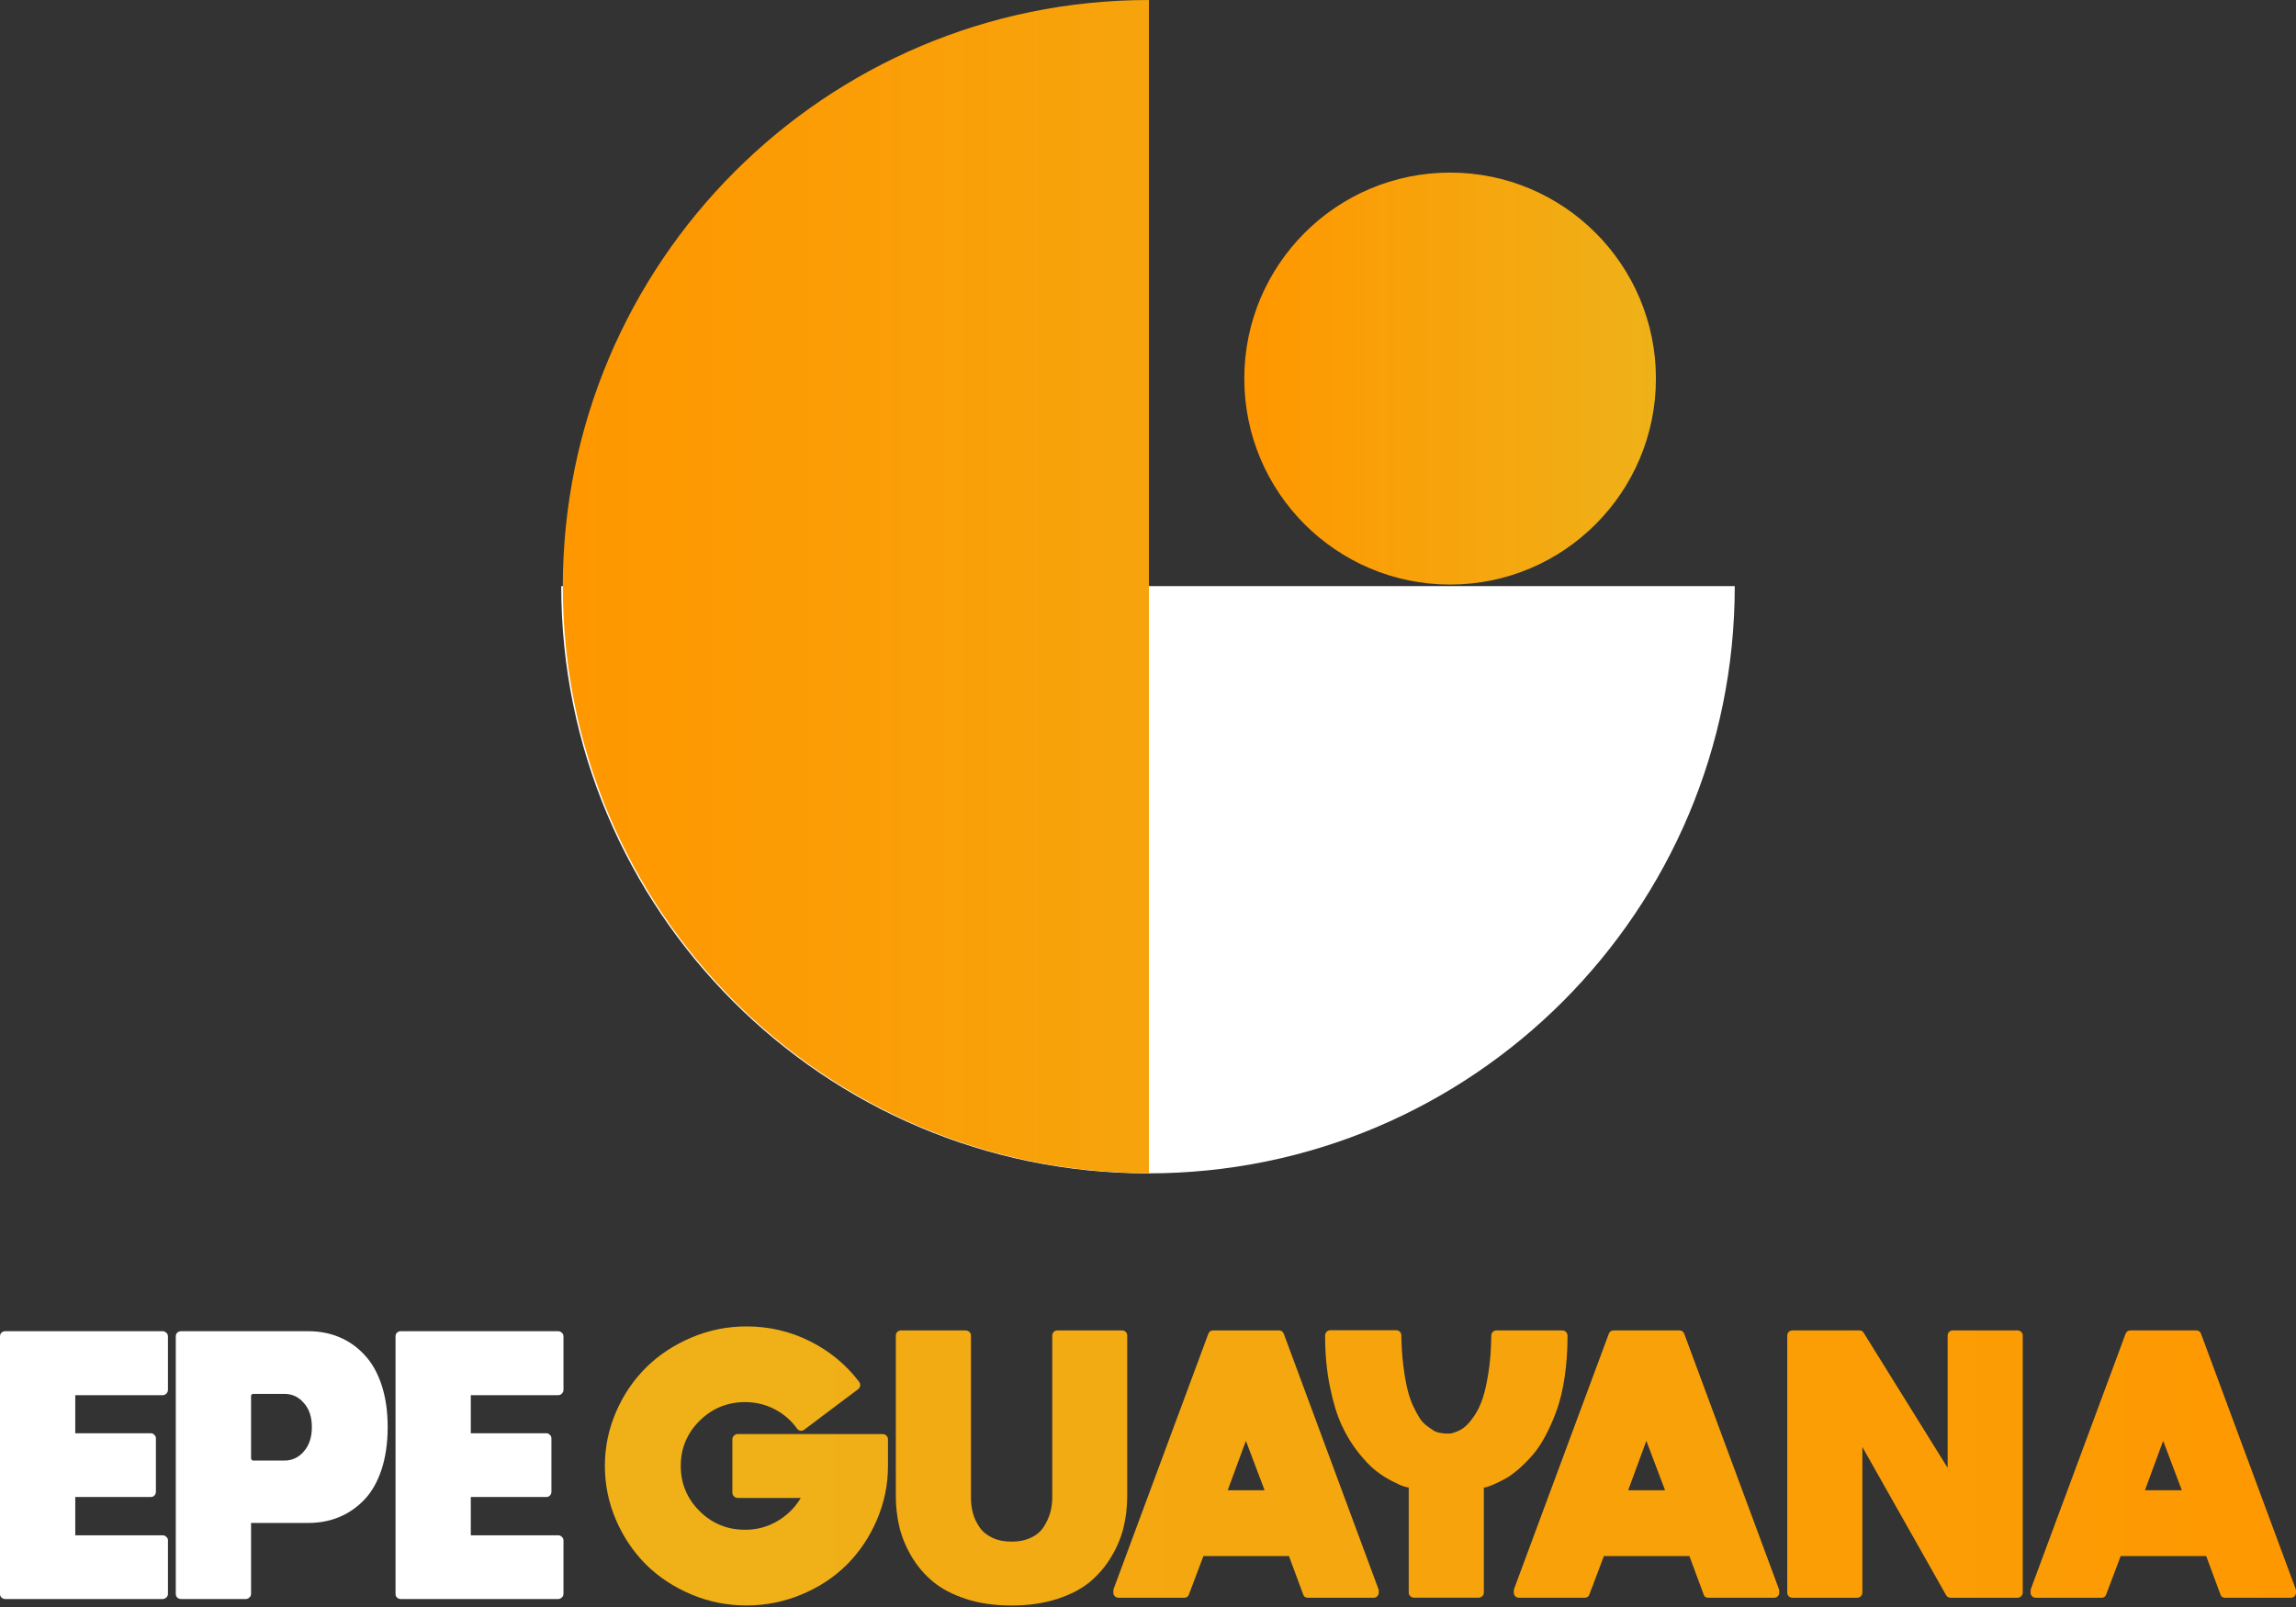 <?xml version="1.0" encoding="UTF-8"?>
<svg xmlns="http://www.w3.org/2000/svg" width="360" height="252" viewBox="0 0 360 252" fill="none">
  <rect x="0" y="0" width="360" height="252" fill="#333333" stroke="none"/>
  <path d="M88 91.913C88 142.76 129.177 184 180 184C230.823 184 272 142.785 272 91.913" fill="white"></path>
  <path d="M180.148 0C129.399 0 88.247 41.191 88.247 91.988C88.247 142.785 129.399 183.976 180.148 183.976" fill="url(#paint0_linear_9_6)"></path>
  <path d="M227.369 91.667C245.191 91.667 259.64 77.205 259.64 59.366C259.64 41.527 245.191 27.065 227.369 27.065C209.547 27.065 195.099 41.527 195.099 59.366C195.099 77.205 209.547 91.667 227.369 91.667Z" fill="url(#paint1_linear_9_6)"></path>
  <path d="M0.84 250.75C0.588 250.75 0.378 250.666 0.21 250.498C0.07 250.358 0 250.162 0 249.91V209.59C0 209.338 0.07 209.142 0.21 209.002C0.378 208.834 0.588 208.75 0.84 208.75H25.494C25.718 208.75 25.914 208.834 26.082 209.002C26.25 209.142 26.334 209.338 26.334 209.59V217.948C26.334 218.172 26.25 218.368 26.082 218.536C25.914 218.704 25.718 218.788 25.494 218.788H11.802V224.752H23.646C23.87 224.752 24.052 224.836 24.192 225.004C24.36 225.144 24.444 225.326 24.444 225.55V233.95C24.444 234.174 24.36 234.37 24.192 234.538C24.052 234.678 23.87 234.748 23.646 234.748H11.802V240.754H25.494C25.718 240.754 25.914 240.838 26.082 241.006C26.25 241.146 26.334 241.328 26.334 241.552V249.91C26.334 250.162 26.25 250.358 26.082 250.498C25.914 250.666 25.718 250.75 25.494 250.75H0.84Z" fill="white"></path>
  <path d="M27.562 249.91V209.59C27.562 209.338 27.633 209.142 27.773 209.002C27.941 208.834 28.151 208.75 28.402 208.75H48.31C50.075 208.75 51.699 209.058 53.182 209.674C54.666 210.29 55.983 211.214 57.13 212.446C58.279 213.65 59.175 215.218 59.819 217.15C60.462 219.082 60.785 221.294 60.785 223.786C60.785 226.278 60.462 228.504 59.819 230.464C59.175 232.396 58.279 233.964 57.13 235.168C55.983 236.372 54.666 237.282 53.182 237.898C51.699 238.514 50.075 238.822 48.31 238.822H39.364V249.91C39.364 250.162 39.281 250.358 39.112 250.498C38.944 250.666 38.748 250.75 38.525 250.75H28.402C28.151 250.75 27.941 250.666 27.773 250.498C27.633 250.358 27.562 250.162 27.562 249.91ZM44.572 229.036C45.804 229.036 46.827 228.56 47.639 227.608C48.478 226.656 48.898 225.382 48.898 223.786C48.898 222.19 48.478 220.93 47.639 220.006C46.827 219.054 45.804 218.578 44.572 218.578H39.742C39.49 218.578 39.364 218.704 39.364 218.956V228.616C39.364 228.896 39.49 229.036 39.742 229.036H44.572Z" fill="white"></path>
  <path d="M62.856 250.75C62.604 250.75 62.394 250.666 62.226 250.498C62.086 250.358 62.016 250.162 62.016 249.91V209.59C62.016 209.338 62.086 209.142 62.226 209.002C62.394 208.834 62.604 208.75 62.856 208.75H87.51C87.734 208.75 87.93 208.834 88.098 209.002C88.266 209.142 88.35 209.338 88.35 209.59V217.948C88.35 218.172 88.266 218.368 88.098 218.536C87.93 218.704 87.734 218.788 87.51 218.788H73.818V224.752H85.662C85.886 224.752 86.068 224.836 86.208 225.004C86.376 225.144 86.46 225.326 86.46 225.55V233.95C86.46 234.174 86.376 234.37 86.208 234.538C86.068 234.678 85.886 234.748 85.662 234.748H73.818V240.754H87.51C87.734 240.754 87.93 240.838 88.098 241.006C88.266 241.146 88.35 241.328 88.35 241.552V249.91C88.35 250.162 88.266 250.358 88.098 250.498C87.93 250.666 87.734 250.75 87.51 250.75H62.856Z" fill="white"></path>
  <path d="M138.43 224.89C138.65 224.89 138.84 224.97 139 225.14C139.15 225.31 139.23 225.5 139.23 225.73V229.88C139.23 232.84 138.64 235.68 137.47 238.39C136.3 241.1 134.72 243.43 132.75 245.39C130.78 247.35 128.42 248.9 125.67 250.04C122.92 251.19 120.04 251.76 117.03 251.76C114.02 251.76 111.15 251.19 108.42 250.04C105.68 248.89 103.32 247.34 101.34 245.39C99.36 243.43 97.78 241.1 96.6 238.39C95.43 235.68 94.84 232.84 94.84 229.88C94.84 226.92 95.43 224.09 96.6 221.39C97.77 218.69 99.35 216.37 101.34 214.41C103.32 212.45 105.69 210.9 108.42 209.74C111.16 208.58 114.04 208 117.05 208C120.6 208 123.92 208.78 127.01 210.33C130.1 211.88 132.66 214 134.7 216.68C134.84 216.85 134.9 217.04 134.87 217.27C134.84 217.5 134.74 217.68 134.58 217.82L126.11 224.19C125.94 224.33 125.75 224.39 125.52 224.36C125.3 224.33 125.11 224.22 124.97 224.02C124.05 222.73 122.87 221.72 121.45 220.98C120.02 220.24 118.49 219.87 116.84 219.87C114.05 219.87 111.66 220.85 109.69 222.8C107.72 224.76 106.74 227.12 106.74 229.88C106.74 232.64 107.73 235.01 109.69 236.96C111.66 238.92 114.04 239.89 116.84 239.89C118.66 239.89 120.34 239.44 121.89 238.53C123.44 237.62 124.66 236.41 125.56 234.9H115.67C115.45 234.9 115.25 234.82 115.08 234.65C114.91 234.48 114.83 234.29 114.83 234.06V225.72C114.83 225.5 114.91 225.3 115.08 225.13C115.25 224.96 115.44 224.88 115.67 224.88H138.43V224.89Z" fill="url(#paint2_linear_9_6)"></path>
  <path d="M175.94 208.63C176.16 208.63 176.35 208.71 176.51 208.86C176.66 209.01 176.74 209.2 176.74 209.43V234.62C176.74 236.27 176.56 237.87 176.19 239.42C175.83 240.97 175.2 242.51 174.3 244.03C173.41 245.55 172.29 246.88 170.95 248.01C169.61 249.14 167.88 250.05 165.75 250.74C163.63 251.42 161.24 251.77 158.6 251.77C155.96 251.77 153.58 251.43 151.47 250.74C149.36 250.05 147.63 249.15 146.27 248.01C144.91 246.88 143.79 245.55 142.9 244.03C142.01 242.51 141.38 240.97 141.01 239.42C140.65 237.87 140.46 236.27 140.46 234.62V209.43C140.46 209.21 140.54 209.02 140.69 208.86C140.84 208.71 141.03 208.63 141.26 208.63H151.4C151.62 208.63 151.82 208.71 151.99 208.86C152.16 209.01 152.24 209.2 152.24 209.43V234.83C152.24 235.7 152.34 236.51 152.55 237.28C152.76 238.05 153.1 238.78 153.58 239.48C154.05 240.18 154.73 240.73 155.59 241.14C156.46 241.55 157.46 241.75 158.61 241.75C159.76 241.75 160.76 241.55 161.63 241.14C162.5 240.74 163.16 240.18 163.62 239.48C164.08 238.78 164.42 238.05 164.65 237.28C164.87 236.51 164.99 235.69 164.99 234.83V209.43C164.99 209.21 165.07 209.02 165.22 208.86C165.37 208.71 165.56 208.63 165.79 208.63H175.94Z" fill="url(#paint3_linear_9_6)"></path>
  <path d="M200.55 208.63C200.91 208.63 201.16 208.81 201.3 209.18L216.14 249.21C216.17 249.29 216.18 249.38 216.18 249.46V249.75C216.18 249.97 216.1 250.16 215.95 250.32C215.8 250.47 215.61 250.55 215.38 250.55H205.07C204.68 250.55 204.43 250.37 204.32 250L202.1 244.01H188.69L186.43 250C186.32 250.36 186.07 250.55 185.68 250.55H175.41C175.16 250.55 174.96 250.47 174.8 250.32C174.64 250.17 174.57 249.98 174.57 249.75V249.46C174.57 249.38 174.58 249.28 174.61 249.17L189.45 209.18C189.59 208.82 189.84 208.63 190.2 208.63H200.55ZM192.5 233.69H198.28L195.35 225.94L192.5 233.69Z" fill="url(#paint4_linear_9_6)"></path>
  <path d="M226.79 224.81H226.83C227.03 224.81 227.22 224.81 227.42 224.79C227.62 224.78 227.96 224.67 228.45 224.48C228.94 224.28 229.39 224.01 229.79 223.66C230.19 223.31 230.66 222.76 231.17 222C231.69 221.25 232.12 220.34 232.47 219.3C232.82 218.25 233.13 216.88 233.39 215.17C233.66 213.47 233.8 211.55 233.83 209.43C233.83 209.21 233.91 209.02 234.06 208.86C234.21 208.71 234.4 208.63 234.63 208.63H244.98C245.2 208.63 245.39 208.71 245.55 208.88C245.7 209.05 245.78 209.24 245.78 209.47C245.78 211.73 245.63 213.86 245.34 215.86C245.05 217.86 244.64 219.58 244.12 221.04C243.6 222.5 243.02 223.84 242.36 225.08C241.7 226.32 241.02 227.35 240.31 228.16C239.6 228.97 238.88 229.7 238.15 230.34C237.42 230.98 236.73 231.49 236.07 231.85C235.41 232.21 234.83 232.51 234.31 232.73C233.79 232.95 233.39 233.11 233.12 233.19L232.66 233.27V249.7C232.66 249.95 232.58 250.15 232.41 250.31C232.24 250.46 232.05 250.54 231.82 250.54H221.72C221.5 250.54 221.3 250.46 221.13 250.31C220.96 250.16 220.88 249.95 220.88 249.7V233.27C220.71 233.24 220.47 233.19 220.15 233.1C219.83 233.02 219.21 232.74 218.31 232.28C217.4 231.82 216.53 231.27 215.71 230.62C214.89 229.97 213.97 229.02 212.96 227.75C211.95 226.48 211.09 225.05 210.36 223.47C209.63 221.89 209.02 219.88 208.52 217.43C208.02 214.98 207.77 212.32 207.77 209.44C207.77 209.22 207.85 209.02 208 208.85C208.15 208.68 208.36 208.6 208.61 208.6H218.92C219.14 208.6 219.33 208.68 219.49 208.83C219.64 208.98 219.72 209.17 219.72 209.4C219.75 211.1 219.85 212.68 220.03 214.12C220.21 215.56 220.42 216.78 220.66 217.79C220.9 218.8 221.21 219.7 221.58 220.49C221.95 221.28 222.3 221.92 222.61 222.4C222.92 222.88 223.3 223.28 223.76 223.62C224.22 223.96 224.57 224.2 224.81 224.35C225.05 224.5 225.37 224.62 225.77 224.69C226.17 224.76 226.4 224.79 226.44 224.79H226.8L226.79 224.81Z" fill="url(#paint5_linear_9_6)"></path>
  <path d="M263.34 208.63C263.7 208.63 263.95 208.81 264.09 209.18L278.93 249.21C278.96 249.29 278.97 249.38 278.97 249.46V249.75C278.97 249.97 278.89 250.16 278.74 250.32C278.59 250.47 278.4 250.55 278.17 250.55H267.86C267.47 250.55 267.22 250.37 267.11 250L264.89 244.01H251.48L249.22 250C249.11 250.36 248.86 250.55 248.47 250.55H238.2C237.95 250.55 237.75 250.47 237.59 250.32C237.43 250.17 237.36 249.98 237.36 249.75V249.46C237.36 249.38 237.37 249.28 237.4 249.17L252.24 209.18C252.38 208.82 252.63 208.63 252.99 208.63H263.34ZM255.29 233.69H261.07L258.14 225.94L255.29 233.69Z" fill="url(#paint6_linear_9_6)"></path>
  <path d="M305.38 209.47C305.38 209.22 305.46 209.02 305.61 208.86C305.76 208.71 305.95 208.63 306.18 208.63H316.32C316.54 208.63 316.74 208.71 316.91 208.86C317.08 209.01 317.16 209.22 317.16 209.47V249.71C317.16 249.93 317.08 250.13 316.91 250.3C316.74 250.47 316.55 250.55 316.32 250.55H305.84C305.53 250.55 305.29 250.41 305.13 250.13L292.01 226.91V249.71C292.01 249.96 291.93 250.16 291.76 250.32C291.59 250.47 291.4 250.55 291.17 250.55H281.07C280.82 250.55 280.62 250.47 280.46 250.32C280.3 250.17 280.23 249.96 280.23 249.71V209.47C280.23 209.22 280.31 209.02 280.46 208.86C280.61 208.71 280.82 208.63 281.07 208.63H291.55C291.86 208.63 292.08 208.76 292.22 209.01L305.38 230.18V209.47Z" fill="url(#paint7_linear_9_6)"></path>
  <path d="M344.37 208.63C344.73 208.63 344.98 208.81 345.12 209.18L359.96 249.21C359.99 249.29 360 249.38 360 249.46V249.75C360 249.97 359.92 250.16 359.77 250.32C359.62 250.47 359.43 250.55 359.2 250.55H348.89C348.5 250.55 348.25 250.37 348.14 250L345.92 244.01H332.51L330.25 250C330.14 250.36 329.89 250.55 329.5 250.55H319.23C318.98 250.55 318.78 250.47 318.62 250.32C318.46 250.17 318.39 249.98 318.39 249.75V249.46C318.39 249.38 318.4 249.28 318.43 249.17L333.27 209.18C333.41 208.82 333.66 208.63 334.02 208.63H344.37ZM336.32 233.69H342.1L339.17 225.94L336.32 233.69Z" fill="url(#paint8_linear_9_6)"></path>
  <defs>
    <linearGradient id="paint0_linear_9_6" x1="88" y1="92" x2="272" y2="92" gradientUnits="userSpaceOnUse">
      <stop stop-color="#FF9700"></stop>
      <stop offset="1" stop-color="#EFB118"></stop>
    </linearGradient>
    <linearGradient id="paint1_linear_9_6" x1="195.074" y1="59.366" x2="259.64" y2="59.366" gradientUnits="userSpaceOnUse">
      <stop stop-color="#FF9700"></stop>
      <stop offset="1" stop-color="#EFB118"></stop>
    </linearGradient>
    <linearGradient id="paint2_linear_9_6" x1="2233.07" y1="229.885" x2="2.19" y2="229.885" gradientUnits="userSpaceOnUse">
      <stop stop-color="#FF9700"></stop>
      <stop offset="1" stop-color="#EFB118"></stop>
    </linearGradient>
    <linearGradient id="paint3_linear_9_6" x1="2279.57" y1="229.875" x2="-450" y2="229.875" gradientUnits="userSpaceOnUse">
      <stop stop-color="#FF9700"></stop>
      <stop offset="1" stop-color="#EFB118"></stop>
    </linearGradient>
    <linearGradient id="paint4_linear_9_6" x1="1692.46" y1="229.885" x2="-687.469" y2="229.885" gradientUnits="userSpaceOnUse">
      <stop stop-color="#FF9700"></stop>
      <stop offset="1" stop-color="#EFB118"></stop>
    </linearGradient>
    <linearGradient id="paint5_linear_9_6" x1="1538.31" y1="229.906" x2="-1067.02" y2="229.906" gradientUnits="userSpaceOnUse">
      <stop stop-color="#FF9700"></stop>
      <stop offset="1" stop-color="#EFB118"></stop>
    </linearGradient>
    <linearGradient id="paint6_linear_9_6" x1="1149.21" y1="229.885" x2="-1230.71" y2="229.885" gradientUnits="userSpaceOnUse">
      <stop stop-color="#FF9700"></stop>
      <stop offset="1" stop-color="#EFB118"></stop>
    </linearGradient>
    <linearGradient id="paint7_linear_9_6" x1="876.946" y1="229.885" x2="-1804.58" y2="229.885" gradientUnits="userSpaceOnUse">
      <stop stop-color="#FF9700"></stop>
      <stop offset="1" stop-color="#EFB118"></stop>
    </linearGradient>
    <linearGradient id="paint8_linear_9_6" x1="370.19" y1="229.59" x2="95.109" y2="229.59" gradientUnits="userSpaceOnUse">
      <stop stop-color="#FF9700"></stop>
      <stop offset="1" stop-color="#EFB118"></stop>
    </linearGradient>
  </defs>
</svg>
